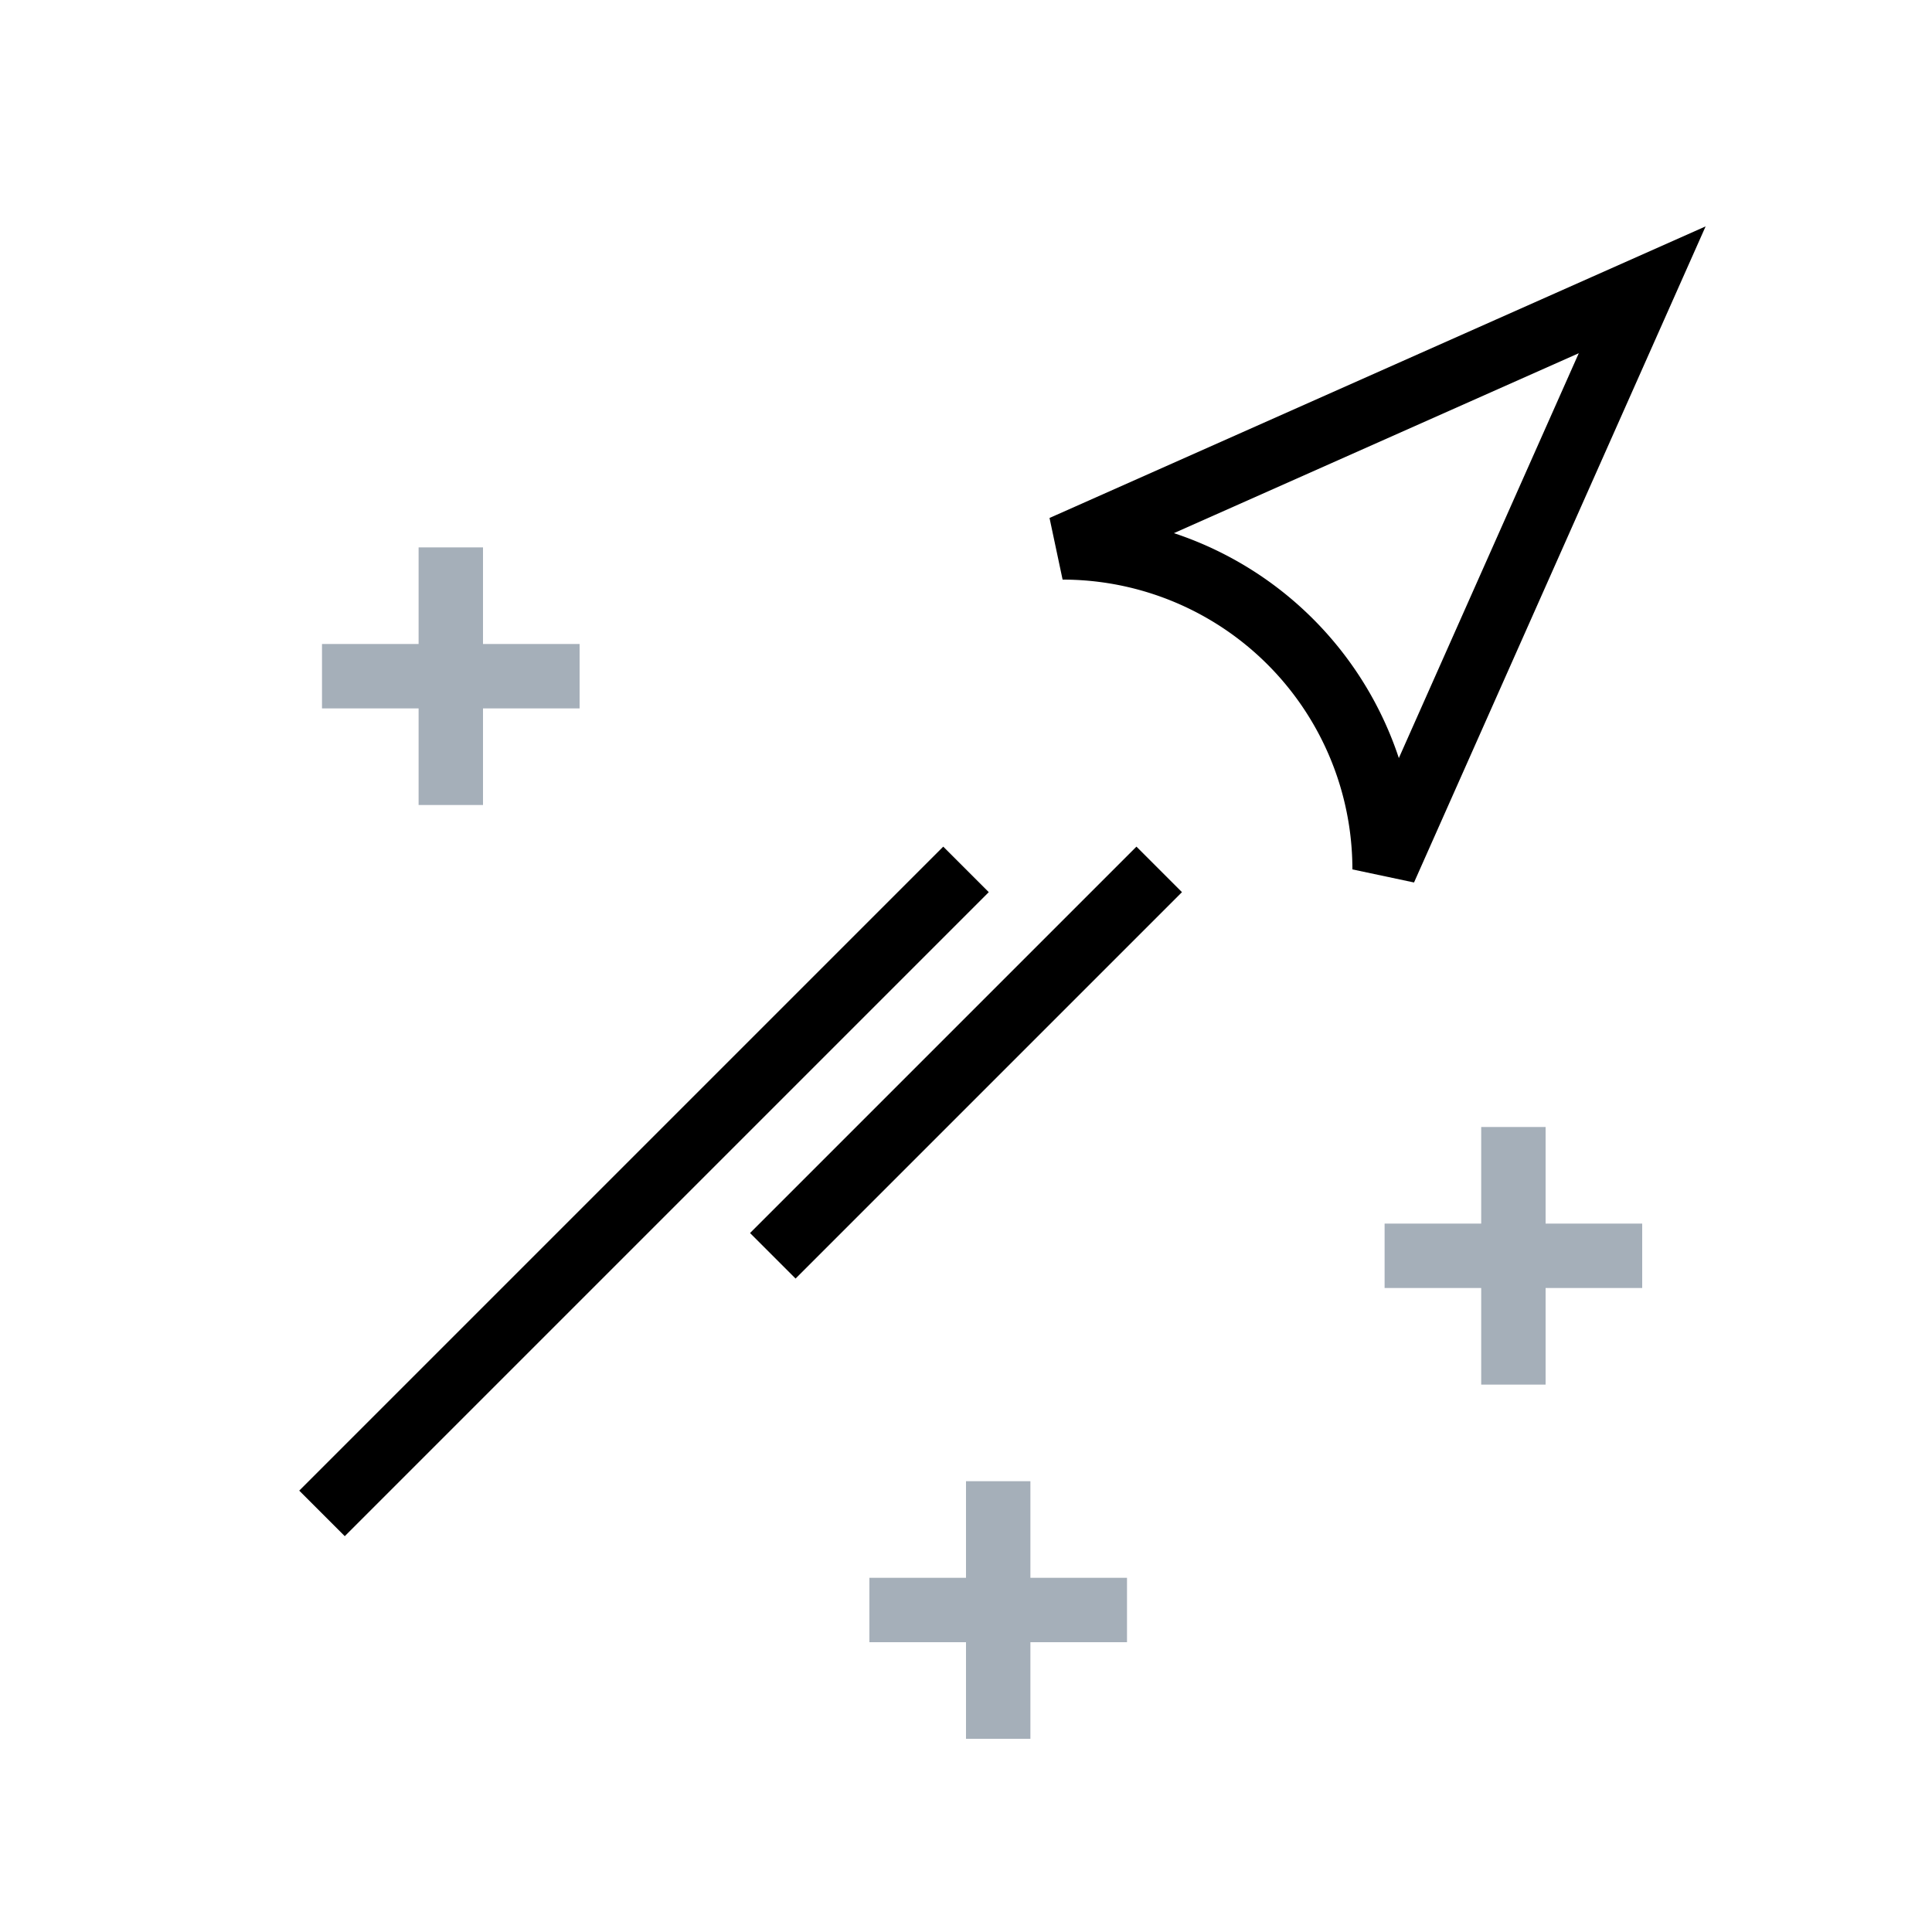 <?xml version="1.0" encoding="UTF-8"?>
<svg xmlns="http://www.w3.org/2000/svg" id="rz" viewBox="0 0 60 60">
  <title>zukunftsweisend</title>
  <line x1="36" y1="27" x2="24" y2="39" fill="none" stroke="#000" stroke-miterlimit="10" stroke-width="2"></line>
  <line x1="30" y1="27" x2="10" y2="47" fill="none" stroke="#000" stroke-miterlimit="10" stroke-width="2"></line>
  <line x1="14" y1="17" x2="14" y2="25" fill="none" stroke="#a5afb9" stroke-miterlimit="10" stroke-width="2"></line>
  <line x1="10" y1="21" x2="18" y2="21" fill="none" stroke="#a5afb9" stroke-miterlimit="10" stroke-width="2"></line>
  <line x1="31" y1="46" x2="31" y2="54" fill="none" stroke="#a5afb9" stroke-miterlimit="10" stroke-width="2"></line>
  <line x1="27" y1="50" x2="35" y2="50" fill="none" stroke="#a5afb9" stroke-miterlimit="10" stroke-width="2"></line>
  <line x1="47" y1="35" x2="47" y2="43" fill="none" stroke="#a5afb9" stroke-miterlimit="10" stroke-width="2"></line>
  <line x1="43" y1="39" x2="51" y2="39" fill="none" stroke="#a5afb9" stroke-miterlimit="10" stroke-width="2"></line>
  <path d="M33,17A10,10,0,0,1,43,27L51,9Z" fill="none" stroke="#000" stroke-width="2"></path>
</svg>
